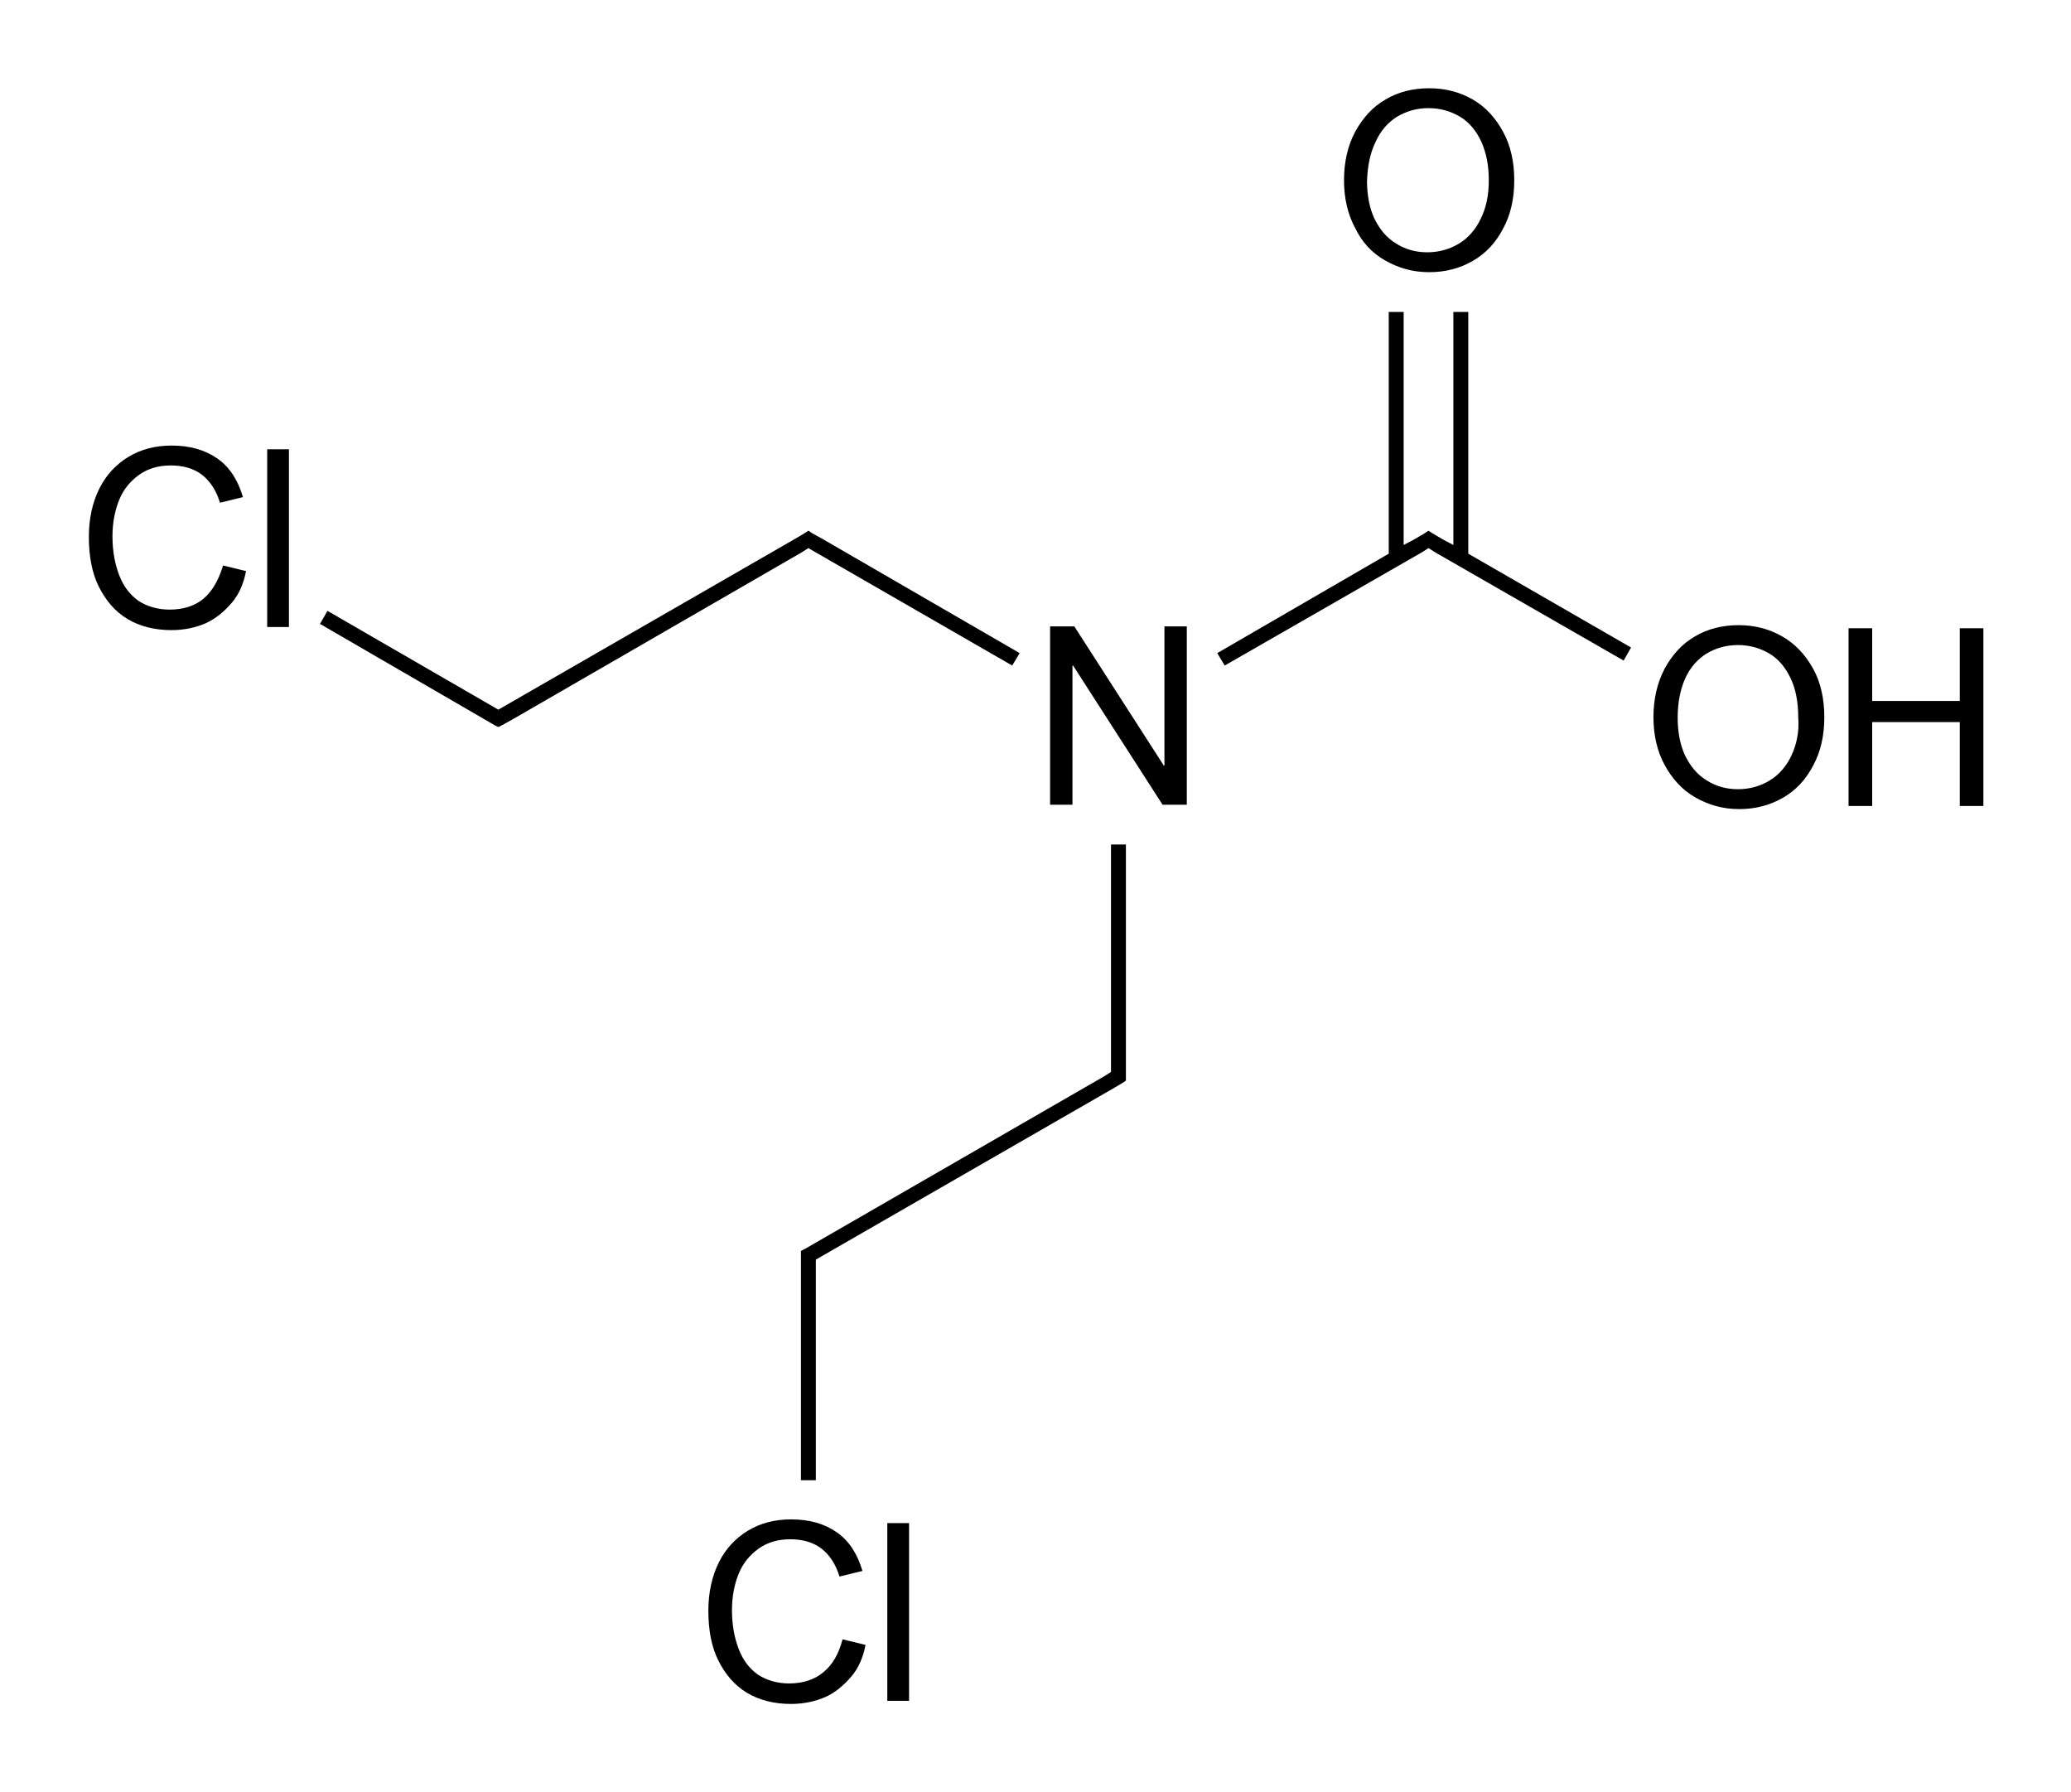 <?xml version="1.0" encoding="utf-8"?>
<!-- Generator: Adobe Illustrator 19.2.1, SVG Export Plug-In . SVG Version: 6.00 Build 0)  -->
<svg version="1.1" id="Слой_1" xmlns="http://www.w3.org/2000/svg" xmlns:xlink="http://www.w3.org/1999/xlink" x="0px" y="0px"
	 viewBox="0 0 333.3 288.4" style="enable-background:new 0 0 333.3 288.4;" xml:space="preserve">
<g>
	<polygon points="236.3,50.2 233.9,50.2 233.9,87.7 232.2,86.8 232.2,86.8 230.5,85.8 229.9,85.4 229.3,85.8 227.6,86.8 227.6,86.8 
		225.9,87.7 225.9,50.2 223.5,50.2 223.5,89.1 195.9,105.1 197.1,107.1 228.8,88.9 228.8,88.9 229.9,88.2 231,88.9 231,88.9 
		261.3,106.3 262.5,104.2 236.3,89.1 	"/>
	<polygon points="129,88.9 129,88.9 130.1,88.2 131.3,88.9 131.3,88.9 162.9,107.1 164.1,105.1 132.5,86.8 132.5,86.8 130.7,85.8 
		130.1,85.4 129.5,85.8 127.8,86.8 127.8,86.8 80.2,114.2 52.7,98.3 51.5,100.4 79.6,116.7 80.2,117 80.8,116.7 82.6,115.7 
		82.6,115.7 	"/>
	<polygon points="178.8,171.2 178.8,172.5 177.7,173.2 177.7,173.2 129.5,201 128.9,201.3 128.9,202 128.9,204 128.9,238.2 
		131.3,238.2 131.3,204 131.3,202.7 178.9,175.3 178.9,175.3 180.6,174.3 181.2,173.9 181.2,173.2 181.2,171.2 181.2,135.9 
		178.8,135.9 	"/>
	<path d="M286.8,102.4c-2.1-1.2-4.4-1.8-7-1.8c-2.6,0-5,0.6-7,1.8c-2.1,1.2-3.7,3-4.9,5.2c-1.2,2.3-1.8,4.9-1.8,7.8
		c0,2.9,0.6,5.5,1.8,7.7c1.2,2.2,2.8,4,4.9,5.2c2.1,1.2,4.4,1.9,7.1,1.9c2.6,0,4.9-0.6,7-1.8c2.1-1.2,3.7-2.9,4.9-5.2
		c1.2-2.2,1.8-4.8,1.8-7.8c0-3-0.6-5.6-1.8-7.8C290.5,105.3,288.9,103.6,286.8,102.4z M288.3,121.6c-0.8,1.7-2,3.1-3.5,4
		c-1.5,0.9-3.2,1.4-5.1,1.4c-1.9,0-3.6-0.5-5-1.4c-1.5-0.9-2.6-2.2-3.5-4c-0.8-1.7-1.2-3.8-1.2-6.1c0-2.4,0.4-4.5,1.2-6.3
		c0.8-1.8,2-3.1,3.4-4c1.5-0.9,3.2-1.4,5.1-1.4c1.9,0,3.6,0.5,5.1,1.4c1.5,0.9,2.6,2.3,3.4,4s1.2,3.8,1.2,6.2
		C289.6,117.8,289.1,119.9,288.3,121.6z"/>
	<polygon points="315.4,101.1 315.4,112.8 301.3,112.8 301.3,101.1 297.5,101.1 297.5,129.7 301.3,129.7 301.3,116.2 315.4,116.2 
		315.4,129.7 319.2,129.7 319.2,101.1 	"/>
	<path d="M222.9,41.9c2.1,1.2,4.4,1.9,7.1,1.9c2.6,0,4.9-0.6,7-1.8c2.1-1.2,3.7-2.9,4.9-5.2c1.2-2.2,1.8-4.8,1.8-7.8
		c0-3-0.6-5.6-1.8-7.8c-1.2-2.2-2.8-4-4.9-5.2c-2.1-1.2-4.4-1.8-7-1.8c-2.6,0-5,0.6-7,1.8c-2.1,1.2-3.7,3-4.9,5.2s-1.8,4.9-1.8,7.8
		c0,2.9,0.6,5.5,1.8,7.7C219.2,39,220.8,40.7,222.9,41.9z M221.4,22.8c0.8-1.8,2-3.1,3.4-4c1.5-0.9,3.2-1.4,5.1-1.4
		c1.9,0,3.6,0.5,5.1,1.4s2.6,2.3,3.4,4c0.8,1.8,1.2,3.8,1.2,6.2c0,2.4-0.4,4.4-1.3,6.2c-0.8,1.7-2,3.1-3.5,4
		c-1.5,0.9-3.2,1.4-5.1,1.4c-1.9,0-3.6-0.5-5-1.4c-1.5-0.9-2.6-2.2-3.5-4c-0.8-1.7-1.2-3.8-1.2-6.1
		C220.1,26.7,220.5,24.6,221.4,22.8z"/>
	<polygon points="187.4,123.2 187.3,123.2 172.9,100.8 169,100.8 169,129.5 172.6,129.5 172.6,107.1 172.7,107.1 187.1,129.5 
		191,129.5 191,100.8 187.4,100.8 	"/>
	<path d="M32.8,96.3c-1.4,1.2-3.3,1.8-5.5,1.8c-1.9,0-3.6-0.5-5-1.4c-1.4-1-2.4-2.3-3.1-4.1c-0.7-1.8-1.1-3.9-1.1-6.3
		c0-2.2,0.4-4.2,1.1-5.9c0.7-1.7,1.8-3,3.2-4c1.4-1,3.1-1.5,5.1-1.5c2,0,3.7,0.5,5,1.5c1.3,1,2.3,2.5,2.9,4.5l3.7-0.9
		c-0.8-2.7-2.1-4.8-4.1-6.2c-2-1.4-4.4-2.1-7.4-2.1c-2.6,0-4.9,0.6-6.9,1.8c-2,1.2-3.6,2.9-4.7,5.1c-1.1,2.2-1.7,4.8-1.7,7.8
		c0,3.1,0.5,5.8,1.6,8s2.6,4,4.6,5.2c2,1.2,4.4,1.8,7.1,1.8c2,0,3.9-0.4,5.5-1.1c1.7-0.8,3-1.9,4.2-3.3s1.9-3.1,2.3-5.1l-3.7-0.9
		C35.2,93.3,34.2,95.1,32.8,96.3z"/>
	<rect x="43" y="72.3" width="3.5" height="28.6"/>
	<path d="M132.5,269.1c-1.4,1.2-3.3,1.8-5.5,1.8c-1.9,0-3.6-0.5-5-1.4c-1.4-1-2.4-2.3-3.1-4.1c-0.7-1.8-1.1-3.9-1.1-6.3
		c0-2.2,0.4-4.2,1.1-5.9c0.7-1.7,1.8-3,3.2-4c1.4-1,3.1-1.5,5.1-1.5c2,0,3.7,0.5,5,1.5c1.3,1,2.3,2.5,2.9,4.5l3.7-0.9
		c-0.8-2.7-2.1-4.8-4.1-6.2c-2-1.4-4.4-2.1-7.4-2.1c-2.6,0-4.9,0.6-6.9,1.8c-2,1.2-3.6,2.9-4.7,5.1c-1.1,2.2-1.7,4.8-1.7,7.8
		c0,3.1,0.5,5.8,1.6,8c1.1,2.2,2.6,4,4.6,5.2c2,1.2,4.4,1.8,7.1,1.8c2,0,3.9-0.4,5.5-1.1s3-1.9,4.2-3.3s1.9-3.1,2.3-5.1l-3.7-0.9
		C135,266.1,134,267.9,132.5,269.1z"/>
	<rect x="142.8" y="245.1" width="3.5" height="28.6"/>
</g>
</svg>
